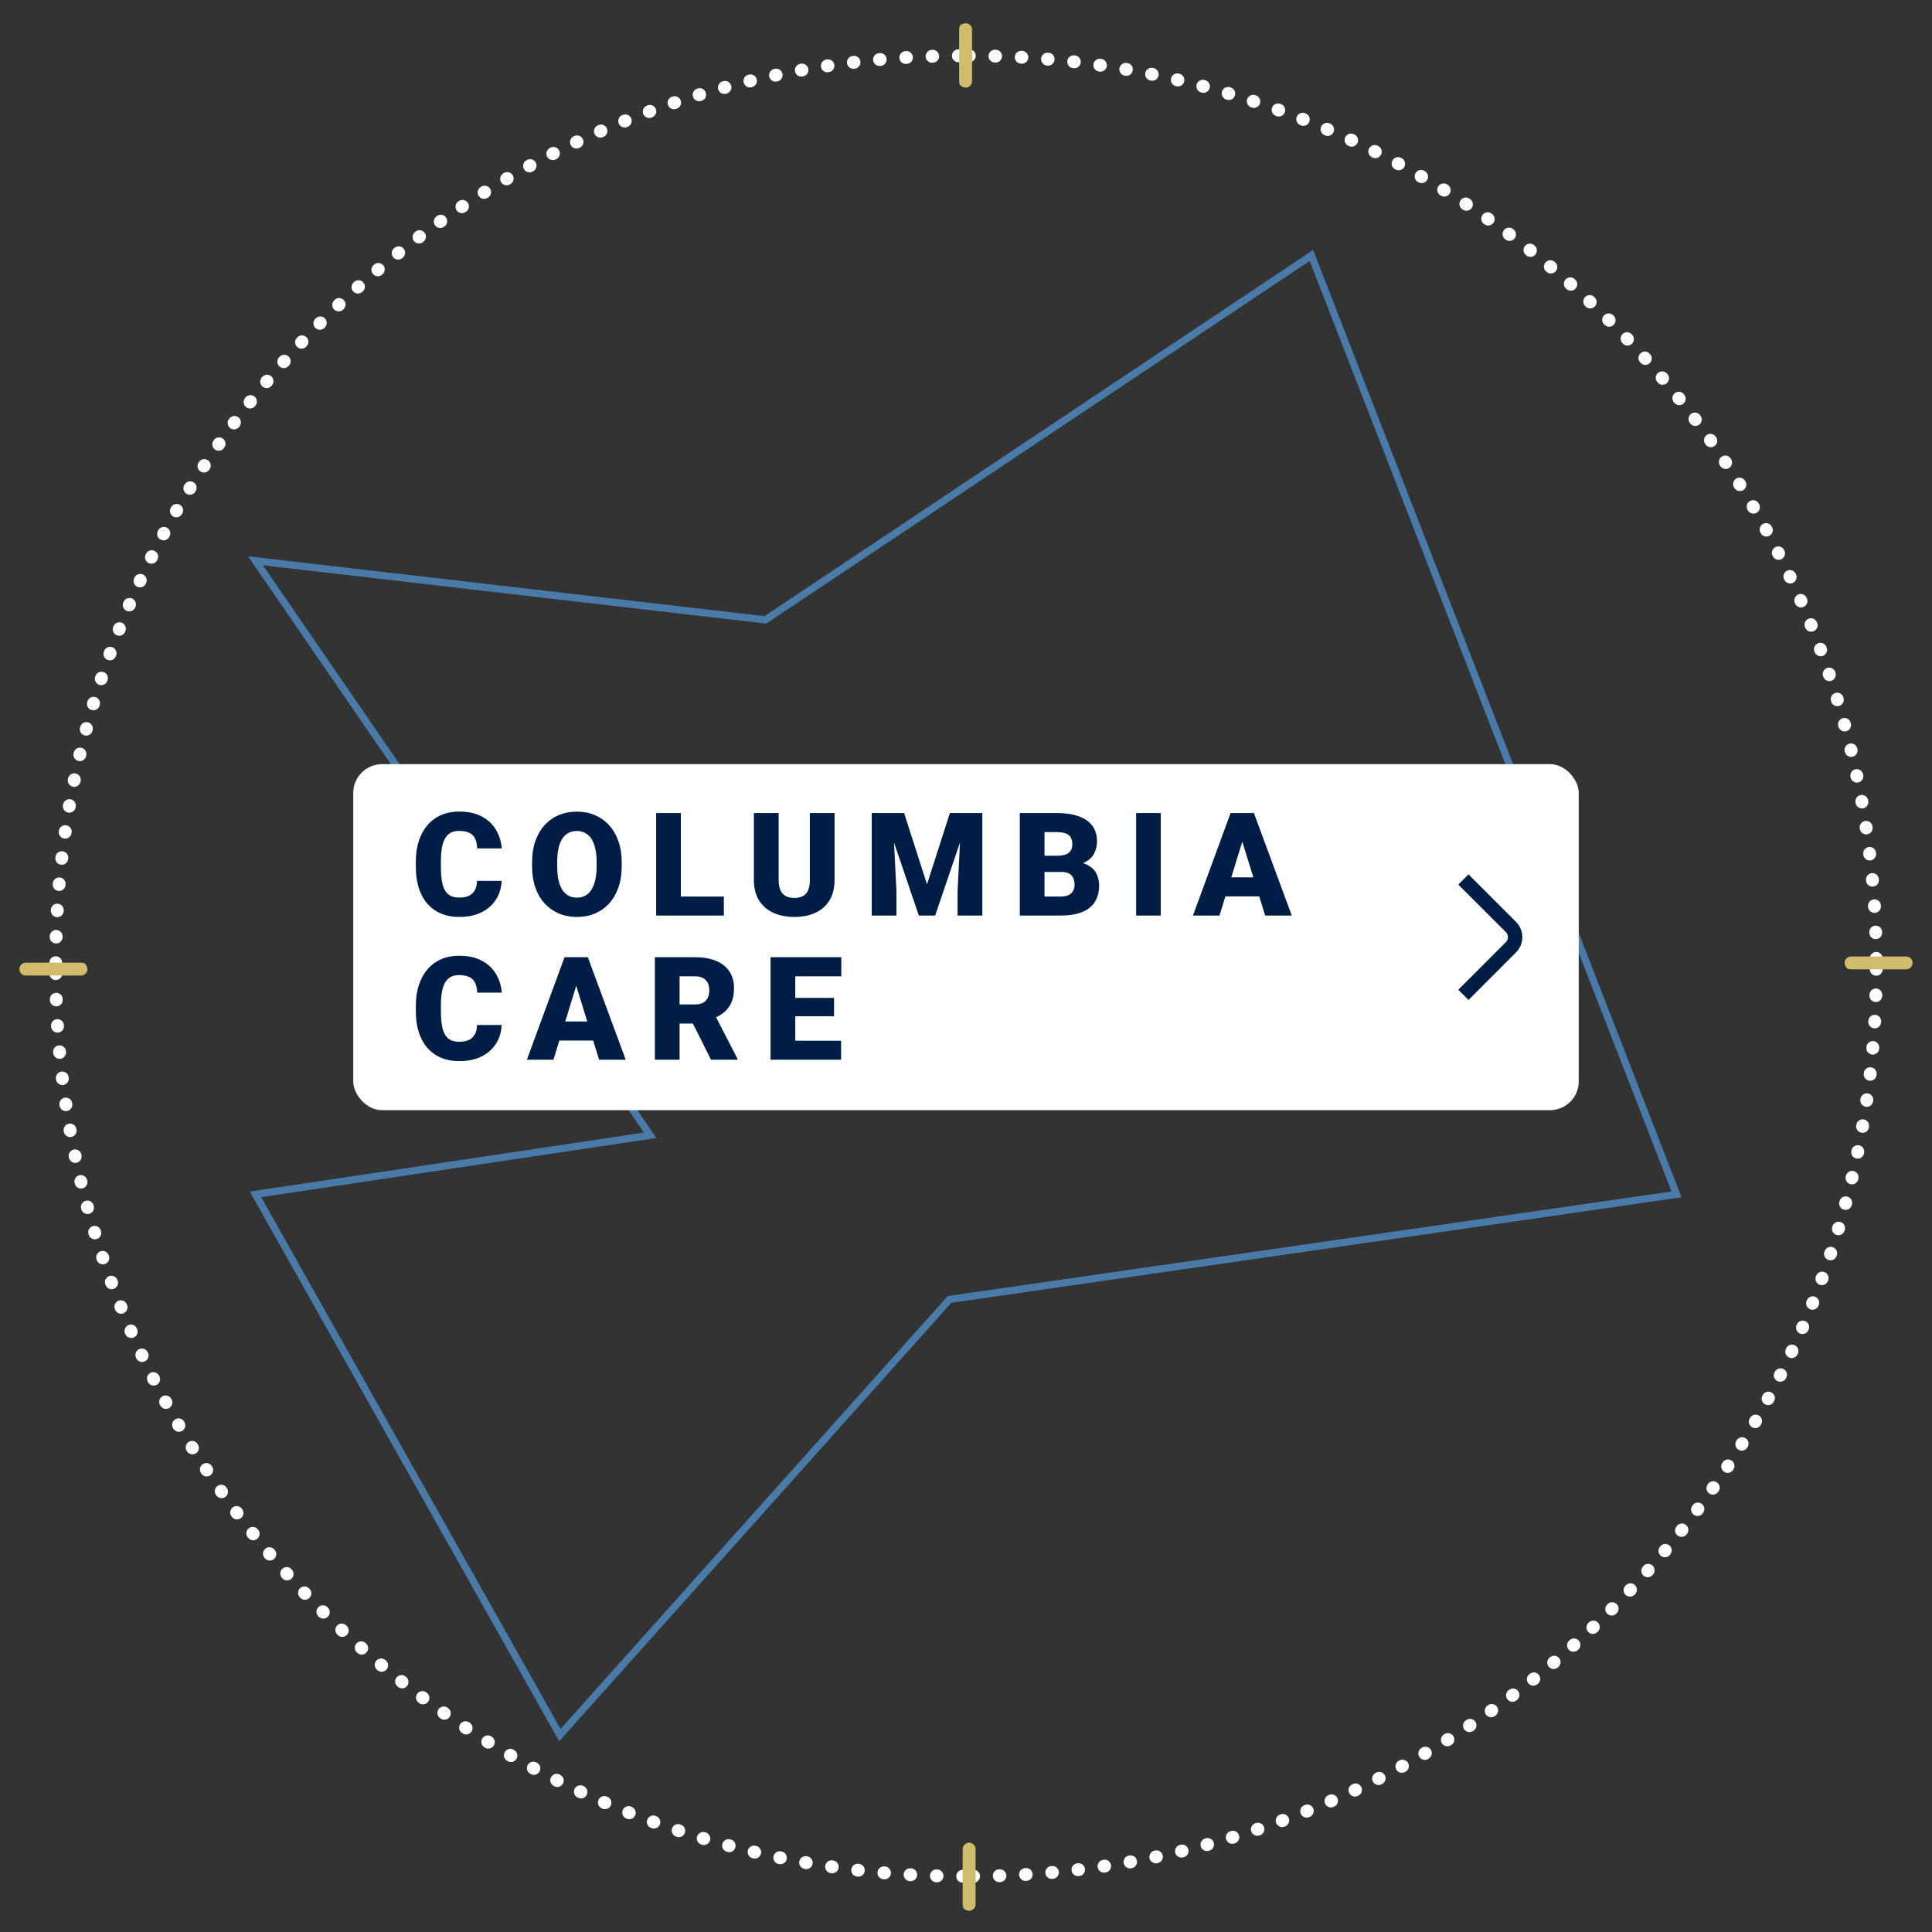<svg xmlns="http://www.w3.org/2000/svg" width="268.0" height="268.0" viewBox="0.0 0.0 268.0 268.0" fill="none">
<rect x="0.0" y="0.0" width="268.0" height="268.0" fill="#333333" stroke="none"/>
<path d="M133.632 260.268C64.1 260.268 7.733 203.9 7.733 134.368" stroke="white" stroke-width="1.782" stroke-linecap="round" stroke-dasharray="0.09 3.56" />
<path d="M3.823 134.055L11.468 134.055" stroke="#CFBC6C" stroke-width="0.967" stroke-linecap="round" />
<path d="M134.05 256.738L134.05 264.405" stroke="#CFBC6C" stroke-width="0.967" stroke-linecap="round" />
<path d="M7.733 133.632C7.733 64.1 64.1 7.732 133.632 7.732" stroke="white" stroke-width="1.782" stroke-linecap="round" stroke-dasharray="0.09 3.56" />
<path d="M133.567 3.832V11.499" stroke="#CFBC6C" stroke-width="0.967" stroke-linecap="round" />
<path d="M11.229 134.43L3.584 134.43" stroke="#CFBC6C" stroke-width="1.782" stroke-linecap="round" />
<path d="M134.368 7.732C203.9 7.732 260.267 64.1 260.267 133.632" stroke="white" stroke-width="1.782" stroke-linecap="round" stroke-dasharray="0.09 3.56" />
<path d="M264.178 133.945L256.533 133.945" stroke="#CFBC6C" stroke-width="0.967" stroke-linecap="round" />
<path d="M133.95 11.262L133.95 4.115" stroke="#CFBC6C" stroke-width="1.782" stroke-linecap="round" />
<path d="M260.267 134.368C260.267 203.9 203.9 260.268 134.367 260.268" stroke="white" stroke-width="1.782" stroke-linecap="round" stroke-dasharray="0.09 3.56" />
<path d="M134.433 264.168L134.433 256.501" stroke="#CFBC6C" stroke-width="1.782" stroke-linecap="round" />
<path d="M256.771 133.57L264.416 133.57" stroke="#CFBC6C" stroke-width="1.782" stroke-linecap="round" />
<path d="M181.912 35.438L106.165 85.986L35.438 77.789L90.195 157.482L35.438 165.679L77.664 240.683L131.718 180.251L232.562 165.679L181.912 35.438Z" stroke="#4A7AA8" stroke-linecap="round" />
<rect x="49" y="106" width="170" height="48" rx="4" fill="white" />
<path d="M66.17 122.186H69.588C69.542 123.175 69.275 124.048 68.787 124.803C68.299 125.558 67.622 126.147 66.756 126.57C65.897 126.987 64.881 127.195 63.709 127.195C62.758 127.195 61.909 127.036 61.16 126.717C60.418 126.398 59.786 125.939 59.266 125.34C58.751 124.741 58.357 124.015 58.084 123.162C57.817 122.309 57.684 121.349 57.684 120.281V119.51C57.684 118.442 57.824 117.482 58.103 116.629C58.39 115.77 58.794 115.04 59.315 114.441C59.842 113.836 60.473 113.374 61.209 113.055C61.945 112.736 62.762 112.576 63.66 112.576C64.897 112.576 65.942 112.798 66.795 113.24C67.648 113.683 68.309 114.292 68.777 115.066C69.246 115.835 69.523 116.71 69.607 117.693H66.189C66.176 117.16 66.085 116.714 65.916 116.355C65.747 115.991 65.48 115.717 65.115 115.535C64.751 115.353 64.266 115.262 63.66 115.262C63.237 115.262 62.869 115.34 62.557 115.496C62.244 115.652 61.984 115.9 61.775 116.238C61.567 116.577 61.411 117.016 61.307 117.557C61.209 118.09 61.16 118.735 61.16 119.49V120.281C61.16 121.036 61.206 121.681 61.297 122.215C61.388 122.749 61.535 123.185 61.736 123.523C61.938 123.862 62.199 124.113 62.518 124.275C62.843 124.432 63.24 124.51 63.709 124.51C64.23 124.51 64.669 124.428 65.027 124.266C65.385 124.096 65.662 123.842 65.857 123.504C66.053 123.159 66.157 122.719 66.17 122.186ZM86.24 119.607V120.184C86.24 121.271 86.087 122.247 85.781 123.113C85.482 123.973 85.055 124.708 84.502 125.32C83.949 125.926 83.294 126.391 82.539 126.717C81.784 127.036 80.951 127.195 80.039 127.195C79.121 127.195 78.281 127.036 77.519 126.717C76.764 126.391 76.107 125.926 75.547 125.32C74.993 124.708 74.564 123.973 74.258 123.113C73.958 122.247 73.809 121.271 73.809 120.184V119.607C73.809 118.52 73.958 117.544 74.258 116.678C74.564 115.812 74.99 115.076 75.537 114.471C76.091 113.859 76.745 113.393 77.5 113.074C78.262 112.749 79.102 112.586 80.019 112.586C80.931 112.586 81.764 112.749 82.519 113.074C83.281 113.393 83.939 113.859 84.492 114.471C85.046 115.076 85.475 115.812 85.781 116.678C86.087 117.544 86.24 118.52 86.24 119.607ZM82.764 120.184V119.588C82.764 118.885 82.702 118.266 82.578 117.732C82.461 117.192 82.285 116.74 82.051 116.375C81.816 116.01 81.527 115.737 81.182 115.555C80.843 115.366 80.456 115.271 80.019 115.271C79.564 115.271 79.167 115.366 78.828 115.555C78.49 115.737 78.206 116.01 77.978 116.375C77.751 116.74 77.578 117.192 77.461 117.732C77.35 118.266 77.295 118.885 77.295 119.588V120.184C77.295 120.88 77.35 121.499 77.461 122.039C77.578 122.573 77.751 123.025 77.978 123.396C78.213 123.768 78.499 124.048 78.838 124.236C79.183 124.425 79.583 124.52 80.039 124.52C80.475 124.52 80.863 124.425 81.201 124.236C81.54 124.048 81.823 123.768 82.051 123.396C82.285 123.025 82.461 122.573 82.578 122.039C82.702 121.499 82.764 120.88 82.764 120.184ZM100.412 124.363V127H93.225V124.363H100.412ZM94.445 112.781V127H91.018V112.781H94.445ZM112.338 112.781H115.766V122.068C115.766 123.175 115.535 124.113 115.072 124.881C114.61 125.643 113.962 126.219 113.129 126.609C112.296 127 111.316 127.195 110.189 127.195C109.076 127.195 108.096 127 107.25 126.609C106.41 126.219 105.753 125.643 105.277 124.881C104.809 124.113 104.574 123.175 104.574 122.068V112.781H108.012V122.068C108.012 122.654 108.096 123.133 108.266 123.504C108.435 123.868 108.682 124.135 109.008 124.305C109.333 124.474 109.727 124.559 110.189 124.559C110.658 124.559 111.052 124.474 111.371 124.305C111.69 124.135 111.931 123.868 112.094 123.504C112.257 123.133 112.338 122.654 112.338 122.068V112.781ZM122.623 112.781H125.416L128.59 122.674L131.764 112.781H134.557L129.723 127H127.457L122.623 112.781ZM120.924 112.781H123.814L124.352 123.68V127H120.924V112.781ZM133.365 112.781H136.266V127H132.828V123.68L133.365 112.781ZM147.264 120.955H143.602L143.582 118.709H146.551C147.085 118.709 147.511 118.65 147.83 118.533C148.149 118.41 148.38 118.23 148.523 117.996C148.673 117.762 148.748 117.469 148.748 117.117C148.748 116.714 148.673 116.388 148.523 116.141C148.374 115.893 148.136 115.714 147.811 115.604C147.492 115.486 147.078 115.428 146.57 115.428H144.891V127H141.463V112.781H146.57C147.449 112.781 148.234 112.863 148.924 113.025C149.614 113.182 150.2 113.423 150.682 113.748C151.17 114.074 151.541 114.484 151.795 114.979C152.049 115.467 152.176 116.043 152.176 116.707C152.176 117.286 152.052 117.83 151.805 118.338C151.557 118.846 151.144 119.259 150.564 119.578C149.992 119.891 149.207 120.053 148.211 120.066L147.264 120.955ZM147.127 127H142.771L143.943 124.363H147.127C147.596 124.363 147.97 124.292 148.25 124.148C148.536 123.999 148.742 123.803 148.865 123.562C148.995 123.315 149.061 123.042 149.061 122.742C149.061 122.378 148.999 122.062 148.875 121.795C148.758 121.528 148.569 121.323 148.309 121.18C148.048 121.03 147.7 120.955 147.264 120.955H144.383L144.402 118.709H147.85L148.65 119.607C149.601 119.568 150.353 119.702 150.906 120.008C151.466 120.314 151.867 120.717 152.107 121.219C152.348 121.72 152.469 122.244 152.469 122.791C152.469 123.722 152.267 124.5 151.863 125.125C151.466 125.75 150.87 126.219 150.076 126.531C149.282 126.844 148.299 127 147.127 127ZM161.016 112.781V127H157.598V112.781H161.016ZM172.629 115.77L169.162 127H165.48L170.705 112.781H173.039L172.629 115.77ZM175.5 127L172.023 115.77L171.574 112.781H173.938L179.191 127H175.5ZM175.363 121.697V124.344H168.068V121.697H175.363ZM66.17 142.186H69.588C69.542 143.175 69.275 144.048 68.787 144.803C68.299 145.558 67.622 146.147 66.756 146.57C65.897 146.987 64.881 147.195 63.709 147.195C62.758 147.195 61.909 147.036 61.16 146.717C60.418 146.398 59.786 145.939 59.266 145.34C58.751 144.741 58.357 144.015 58.084 143.162C57.817 142.309 57.684 141.349 57.684 140.281V139.51C57.684 138.442 57.824 137.482 58.103 136.629C58.39 135.77 58.794 135.04 59.315 134.441C59.842 133.836 60.473 133.374 61.209 133.055C61.945 132.736 62.762 132.576 63.66 132.576C64.897 132.576 65.942 132.798 66.795 133.24C67.648 133.683 68.309 134.292 68.777 135.066C69.246 135.835 69.523 136.71 69.607 137.693H66.189C66.176 137.16 66.085 136.714 65.916 136.355C65.747 135.991 65.48 135.717 65.115 135.535C64.751 135.353 64.266 135.262 63.66 135.262C63.237 135.262 62.869 135.34 62.557 135.496C62.244 135.652 61.984 135.9 61.775 136.238C61.567 136.577 61.411 137.016 61.307 137.557C61.209 138.09 61.16 138.735 61.16 139.49V140.281C61.16 141.036 61.206 141.681 61.297 142.215C61.388 142.749 61.535 143.185 61.736 143.523C61.938 143.862 62.199 144.113 62.518 144.275C62.843 144.432 63.24 144.51 63.709 144.51C64.23 144.51 64.669 144.428 65.027 144.266C65.385 144.096 65.662 143.842 65.857 143.504C66.053 143.159 66.157 142.719 66.17 142.186ZM80.234 135.77L76.768 147H73.086L78.311 132.781H80.644L80.234 135.77ZM83.106 147L79.629 135.77L79.18 132.781H81.543L86.797 147H83.106ZM82.969 141.697V144.344H75.674V141.697H82.969ZM90.842 132.781H96.438C97.531 132.781 98.482 132.944 99.289 133.27C100.096 133.595 100.718 134.077 101.154 134.715C101.597 135.353 101.818 136.141 101.818 137.078C101.818 137.892 101.691 138.572 101.438 139.119C101.184 139.666 100.829 140.118 100.373 140.477C99.924 140.828 99.4 141.118 98.801 141.346L97.678 141.98H92.981L92.961 139.334H96.438C96.874 139.334 97.235 139.256 97.522 139.1C97.808 138.943 98.023 138.722 98.166 138.436C98.316 138.143 98.391 137.794 98.391 137.391C98.391 136.98 98.316 136.629 98.166 136.336C98.016 136.043 97.795 135.818 97.502 135.662C97.216 135.506 96.861 135.428 96.438 135.428H94.269V147H90.842V132.781ZM98.625 147L95.481 140.711L99.113 140.691L102.297 146.854V147H98.625ZM116.674 144.363V147H109.096V144.363H116.674ZM110.316 132.781V147H106.889V132.781H110.316ZM115.697 138.426V140.975H109.096V138.426H115.697ZM116.703 132.781V135.428H109.096V132.781H116.703Z" fill="#001E45" />
<path d="M203 122L209.585 128.581C210.367 129.362 210.367 130.629 209.586 131.41L203 138" stroke="#001E45" stroke-width="2" stroke-miterlimit="10" />
</svg>